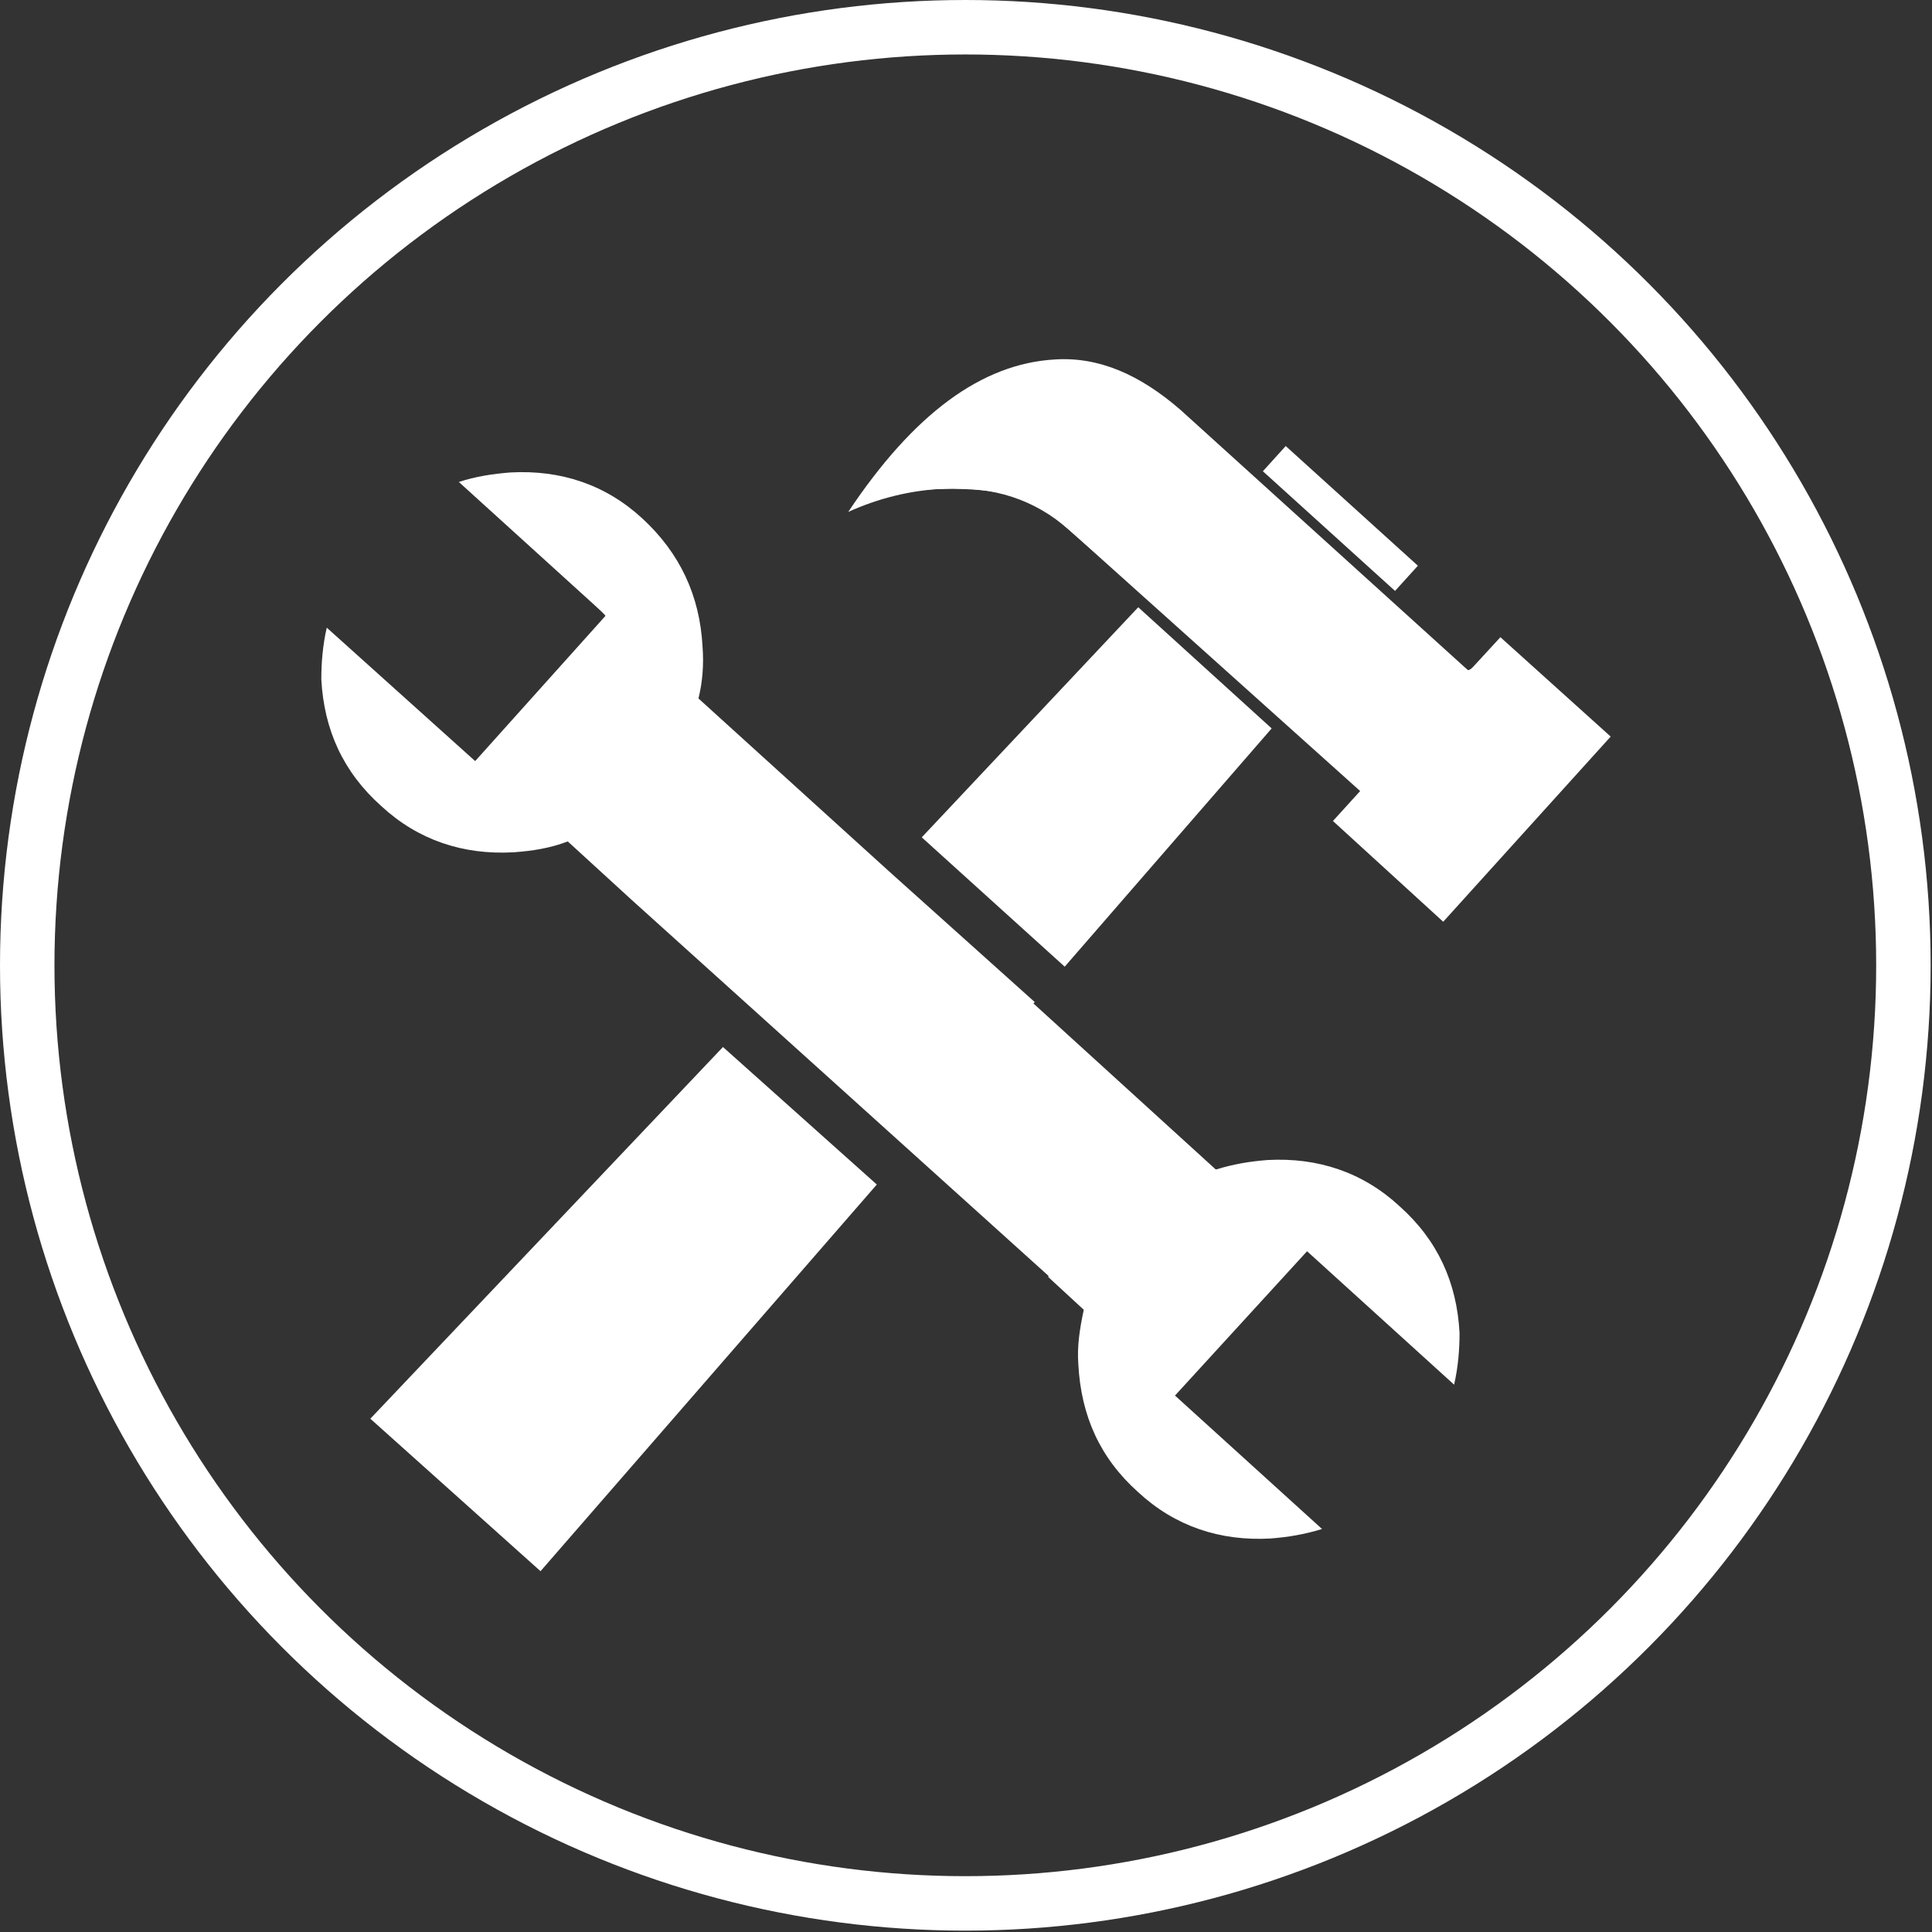 <?xml version="1.0" encoding="UTF-8" standalone="no"?>
<!-- Generator: Adobe Illustrator 24.0.1, SVG Export Plug-In . SVG Version: 6.00 Build 0)  -->

<svg
   xmlns:dc="http://purl.org/dc/elements/1.1/"
   xmlns:cc="http://creativecommons.org/ns#"
   xmlns:rdf="http://www.w3.org/1999/02/22-rdf-syntax-ns#"
   xmlns:svg="http://www.w3.org/2000/svg"
   xmlns="http://www.w3.org/2000/svg"
   xmlns:sodipodi="http://sodipodi.sourceforge.net/DTD/sodipodi-0.dtd"
   xmlns:inkscape="http://www.inkscape.org/namespaces/inkscape"
   version="1.1"
   id="Vrstva_1"
   x="0px"
   y="0px"
   viewBox="0 0 141.9 141.9"
   style="enable-background:new 0 0 141.9 141.9;"
   xml:space="preserve"
   sodipodi:docname="service.svg"
   inkscape:version="0.92.3 (2405546, 2018-03-11)"><rect x="0" y="0" width="141.9" height="141.9" fill="#333333" stroke="none"/><defs
   id="defs26">
	
	
</defs><sodipodi:namedview
   pagecolor="#ffffff"
   bordercolor="#666666"
   borderopacity="1"
   objecttolerance="10"
   gridtolerance="10"
   guidetolerance="10"
   inkscape:pageopacity="0"
   inkscape:pageshadow="2"
   inkscape:window-width="2560"
   inkscape:window-height="1377"
   id="namedview24"
   showgrid="false"
   inkscape:pagecheckerboard="true"
   inkscape:zoom="6.6525725"
   inkscape:cx="3.3394691"
   inkscape:cy="71.926174"
   inkscape:window-x="2552"
   inkscape:window-y="-8"
   inkscape:window-maximized="1"
   inkscape:current-layer="Vrstva_1" />
<style
   type="text/css"
   id="style2">
	.st0{fill:none;stroke:#FFFFFF;stroke-width:4;stroke-miterlimit:10;}
</style>
<path
   style="fill:#ffffff;stroke-width:0.213"
   d="m 102.091,63.999 c -2.133,-1.953 -3.914,-3.576 -3.957,-3.608 -0.043,-0.031 0.367,-0.563 0.911,-1.183 l 0.989,-1.126 -0.699,-0.638 C 92.509,51.214 78.189,38.518 77.232,37.847 c -1.904,-1.334 -3.437,-1.797 -6.368,-1.923 -2.656,-0.115 -4.389,0.099 -6.546,0.807 -0.733,0.241 -1.371,0.4 -1.417,0.353 -0.17,-0.17 2.3,-3.281 3.903,-4.918 5.421,-5.534 11.062,-7.043 16.33,-4.369 1.883,0.956 2.569,1.539 14.079,11.968 5.764,5.223 10.551,9.496 10.637,9.496 0.086,0 0.628,-0.478 1.204,-1.063 0.576,-0.585 1.123,-1.063 1.216,-1.063 0.132,0 5.231,4.504 7.481,6.61 0.397,0.371 0.336,0.458 -2.452,3.529 -1.572,1.732 -4.315,4.752 -6.095,6.713 l -3.236,3.564 z"
   id="path36"
   inkscape:connector-curvature="0" /><path
   style="fill:#ffffff;stroke-width:0.213;fill-opacity:1;stroke:none;stroke-opacity:1"
   d="m 103.735,65.358 c -1.172,-1.079 -2.886,-2.646 -3.809,-3.484 l -1.677,-1.523 0.904,-1.08 c 0.497,-0.594 0.872,-1.163 0.832,-1.266 C 99.896,57.772 96.413,54.613 88.115,47.24 76.162,36.618 76.118,36.585 73.142,36.067 c -2.15,-0.374 -6.668,-0.154 -8.41,0.411 -0.76,0.246 -1.46,0.449 -1.555,0.45 -0.366,0.006 2.515,-3.442 4.381,-5.244 5.201,-5.022 10.5,-6.296 15.553,-3.74 1.903,0.963 2.061,1.098 16.356,13.982 4.411,3.975 8.154,7.258 8.319,7.295 0.165,0.037 0.775,-0.377 1.356,-0.921 0.745,-0.697 1.147,-0.936 1.364,-0.812 0.169,0.097 1.897,1.594 3.84,3.325 2.883,2.57 3.497,3.214 3.339,3.508 -0.216,0.402 -11.468,12.874 -11.683,12.95 -0.075,0.026 -1.096,-0.835 -2.268,-1.913 z"
   id="path38"
   inkscape:connector-curvature="0" /><g
   id="settings"
   style="fill:#ffffff;fill-opacity:1">
		<g
   id="g16"
   style="fill:#ffffff;fill-opacity:1">
			<path
   inkscape:connector-curvature="0"
   id="path4"
   d="m 77.5,26.4 c 3.2,-0.2 6.2,1.1 9.2,3.7 l 21.2,19.2 2.3,-2.5 8.1,7.3 -12.3,13.6 -8.1,-7.4 2,-2.2 -21.4,-19.2 c -2.5,-2.2 -5.5,-3.2 -9.2,-3 -2.4,0.1 -4.8,0.7 -7,1.7 4.8,-7.2 9.8,-10.9 15.2,-11.2 z"
   style="fill:#ffffff;fill-opacity:1" />
			<rect
   id="rect6"
   height="13.1"
   width="2.5"
   transform="matrix(0.671,-0.741,0.741,0.671,4.192,85.501)"
   y="31.5"
   x="97.2"
   style="fill:#ffffff;fill-opacity:1" />
			<polygon
   id="polygon8"
   points="39.7,115.4 64.4,87 53.1,76.9 27.2,104.2 "
   style="fill:#ffffff;fill-opacity:1" />
			<g
   id="g14"
   style="fill:#ffffff;fill-opacity:1">
				<polygon
   id="polygon10"
   points="83.6,44.6 67.7,61.5 78.2,71 93.4,53.5 "
   style="fill:#ffffff;fill-opacity:1" />
				<path
   inkscape:connector-curvature="0"
   id="path12"
   d="m 106.8,101.7 c 0.3,-1.3 0.4,-2.6 0.4,-3.8 -0.2,-3.7 -1.6,-6.8 -4.4,-9.3 -2.7,-2.5 -6,-3.6 -9.7,-3.4 -1.3,0.1 -2.5,0.3 -3.8,0.7 L 75.9,73.7 76,73.6 65.3,64 v 0 l -14,-12.7 c 0.3,-1.2 0.4,-2.5 0.3,-3.8 -0.2,-3.8 -1.7,-6.9 -4.4,-9.4 -2.7,-2.5 -6,-3.6 -9.7,-3.4 -1.3,0.1 -2.6,0.3 -3.8,0.7 L 44.5,45.2 34.9,55.9 24,46.1 c -0.3,1.3 -0.4,2.6 -0.4,3.8 0.2,3.7 1.6,6.8 4.4,9.3 2.7,2.5 6,3.6 9.7,3.4 1.4,-0.1 2.7,-0.3 4,-0.8 l 4.7,4.3 v 0 L 77,93.7 v 0.1 l 2.6,2.4 c -0.3,1.4 -0.5,2.7 -0.4,4 0.2,3.8 1.6,6.9 4.4,9.4 2.7,2.5 6,3.6 9.7,3.4 1.3,-0.1 2.5,-0.3 3.8,-0.7 L 86.3,102.5 96,91.9 Z"
   style="fill:#ffffff;fill-opacity:1" />
			</g>
		</g>
	</g><circle
   style="fill:none;stroke:#ffffff;stroke-width:4;stroke-miterlimit:10"
   id="circle19"
   r="68.9"
   cy="70.9"
   cx="70.9"
   class="st0" />
<path
   style="fill:#ffffff;stroke-width:0.213"
   d="m 33.482,109.693 c -3.332,-2.997 -6.032,-5.504 -5.999,-5.571 0.033,-0.067 5.806,-6.178 12.83,-13.58 11.449,-12.066 12.807,-13.428 13.121,-13.16 1.755,1.496 10.67,9.531 10.684,9.629 0.024,0.161 -24.31,28.154 -24.464,28.142 -0.062,-0.005 -2.84,-2.461 -6.172,-5.459 z"
   id="path30"
   inkscape:connector-curvature="0" /><path
   style="fill:#ffffff;stroke-width:0.213"
   d="m 88.859,112.425 c -4.083,-1.175 -7.992,-5.027 -9.019,-8.887 -0.47,-1.768 -0.632,-3.971 -0.416,-5.691 l 0.211,-1.689 -1.659,-1.625 C 76.706,93.289 48.49,67.741 42.807,62.689 l -1.035,-0.92 -1.476,0.336 c -1.87,0.425 -5.072,0.432 -6.715,0.013 -2.287,-0.582 -3.883,-1.536 -5.885,-3.515 -1.455,-1.439 -2.016,-2.173 -2.605,-3.415 -0.832,-1.752 -1.377,-3.973 -1.383,-5.632 -0.005,-1.366 0.222,-3.059 0.409,-3.059 0.124,0 3.567,3.038 9.093,8.023 l 1.706,1.539 4.756,-5.309 c 2.616,-2.92 4.783,-5.389 4.816,-5.487 0.033,-0.098 -2.294,-2.312 -5.17,-4.919 -2.876,-2.608 -5.15,-4.817 -5.054,-4.91 0.097,-0.093 0.743,-0.272 1.437,-0.399 2.992,-0.545 6.336,-0.054 8.9,1.306 2.013,1.068 4.375,3.55 5.447,5.725 1.29,2.617 1.801,5.886 1.314,8.402 l -0.172,0.889 5.116,4.639 c 2.814,2.551 8.085,7.301 11.714,10.554 3.629,3.254 6.918,6.251 7.308,6.661 0.391,0.41 3.452,3.24 6.803,6.288 3.351,3.049 6.334,5.764 6.629,6.034 0.523,0.479 0.565,0.483 1.701,0.173 1.602,-0.438 5.285,-0.438 6.884,-4.25e-4 3.386,0.927 6.798,3.696 8.272,6.714 1.06,2.17 1.425,3.753 1.395,6.045 -0.046,3.536 0.442,3.695 -5.608,-1.823 -2.923,-2.666 -5.362,-4.844 -5.421,-4.84 -0.115,0.008 -8.509,9.172 -9.303,10.157 l -0.481,0.596 5.365,4.868 5.365,4.868 -1.058,0.246 c -1.645,0.382 -5.51,0.321 -7.01,-0.111 z"
   id="path32"
   inkscape:connector-curvature="0" /><path
   style="fill:#ffffff;stroke-width:0.213"
   d="m 73.554,66.673 c -2.455,-2.223 -4.732,-4.306 -5.06,-4.63 l -0.595,-0.589 7.367,-7.851 c 4.052,-4.318 7.586,-8.078 7.854,-8.356 l 0.488,-0.505 4.752,4.324 c 2.613,2.378 4.752,4.387 4.752,4.465 0,0.202 -14.787,17.201 -14.954,17.191 -0.076,-0.005 -2.148,-1.827 -4.603,-4.05 z"
   id="path34"
   inkscape:connector-curvature="0" /><path
   style="fill:#ffffff;stroke-width:0.213"
   d="m 97.788,38.988 c -2.572,-2.338 -4.677,-4.311 -4.677,-4.384 0,-0.073 0.299,-0.495 0.665,-0.939 l 0.665,-0.806 4.65,4.217 c 2.557,2.32 4.698,4.269 4.756,4.332 0.059,0.063 -0.229,0.501 -0.638,0.973 l -0.744,0.859 z"
   id="path40"
   inkscape:connector-curvature="0" /></svg>